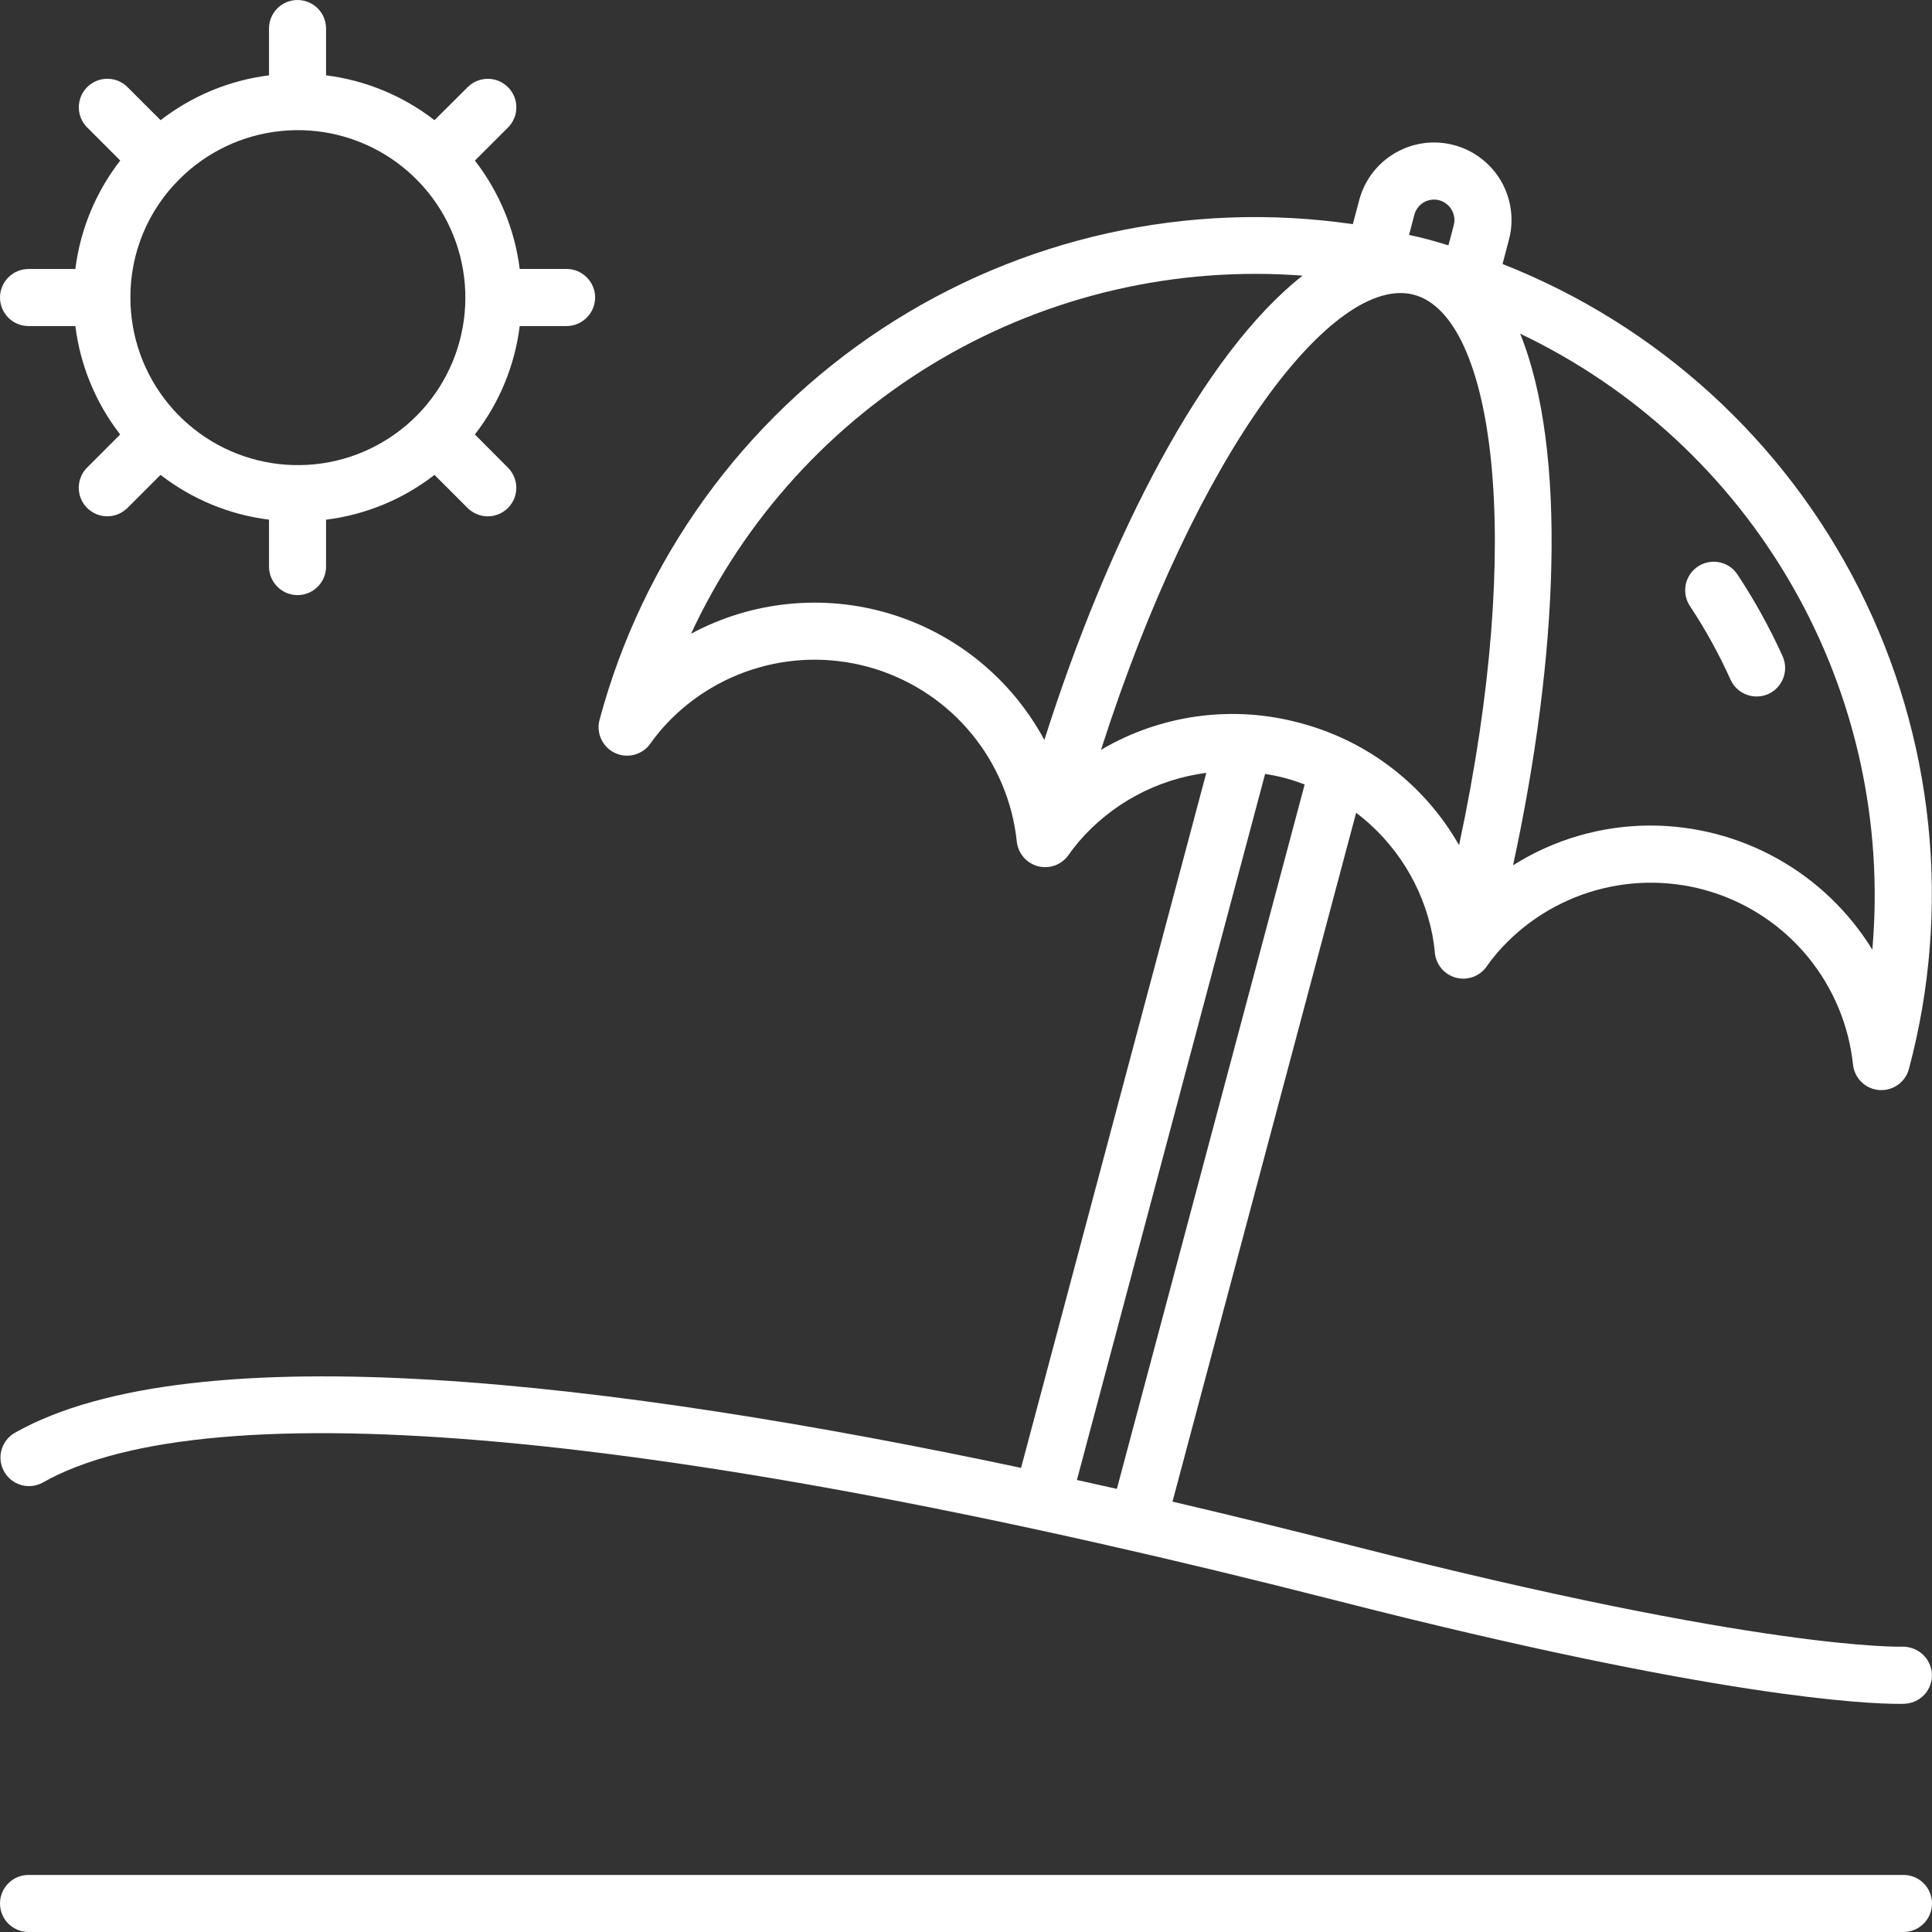 <?xml version="1.0" encoding="UTF-8"?>
<svg xmlns="http://www.w3.org/2000/svg" width="34" height="34" viewBox="0 0 34 34" fill="none">
  <rect x="0" y="0" width="34" height="34" fill="#333333" stroke="none"/>
  <path d="M0.502 5.738H1.326C1.413 6.434 1.686 7.093 2.115 7.646L1.533 8.229C1.486 8.275 1.449 8.331 1.424 8.392C1.399 8.453 1.386 8.518 1.386 8.584C1.386 8.65 1.399 8.715 1.424 8.776C1.449 8.837 1.486 8.892 1.533 8.939C1.58 8.985 1.635 9.022 1.696 9.048C1.757 9.073 1.822 9.086 1.888 9.086C1.954 9.086 2.019 9.073 2.08 9.048C2.141 9.022 2.196 8.985 2.243 8.939L2.825 8.357C3.379 8.786 4.039 9.059 4.734 9.145V9.97C4.734 10.104 4.787 10.231 4.881 10.325C4.975 10.42 5.103 10.473 5.236 10.473C5.369 10.473 5.497 10.42 5.591 10.325C5.686 10.231 5.738 10.104 5.738 9.97V9.146C6.434 9.059 7.093 8.787 7.646 8.357L8.229 8.94C8.275 8.986 8.331 9.023 8.392 9.048C8.453 9.074 8.518 9.087 8.584 9.087C8.65 9.087 8.715 9.074 8.776 9.048C8.837 9.023 8.892 8.986 8.939 8.94C8.985 8.893 9.022 8.838 9.048 8.777C9.073 8.716 9.086 8.651 9.086 8.585C9.086 8.519 9.073 8.453 9.048 8.393C9.022 8.332 8.985 8.276 8.939 8.23L8.357 7.646C8.787 7.093 9.06 6.433 9.146 5.738H9.97C10.104 5.738 10.231 5.685 10.325 5.59C10.42 5.496 10.473 5.369 10.473 5.235C10.473 5.102 10.42 4.975 10.325 4.88C10.231 4.786 10.104 4.733 9.97 4.733H9.146C9.059 4.038 8.787 3.38 8.357 2.826L8.94 2.244C9.034 2.15 9.087 2.022 9.087 1.889C9.087 1.756 9.034 1.628 8.94 1.534C8.845 1.44 8.718 1.387 8.585 1.387C8.452 1.387 8.324 1.44 8.23 1.534L7.646 2.115C7.093 1.686 6.434 1.413 5.738 1.326V0.502C5.738 0.369 5.686 0.241 5.591 0.147C5.497 0.053 5.369 0 5.236 0C5.103 0 4.975 0.053 4.881 0.147C4.787 0.241 4.734 0.369 4.734 0.502V1.326C4.039 1.413 3.38 1.686 2.826 2.115L2.244 1.533C2.15 1.439 2.022 1.386 1.889 1.386C1.756 1.386 1.628 1.439 1.534 1.533C1.44 1.627 1.387 1.755 1.387 1.888C1.387 1.954 1.4 2.019 1.425 2.08C1.45 2.141 1.487 2.196 1.534 2.243L2.116 2.825C1.686 3.379 1.413 4.038 1.326 4.734H0.502C0.369 4.734 0.241 4.787 0.147 4.881C0.053 4.975 0 5.103 0 5.236C0 5.369 0.053 5.497 0.147 5.591C0.241 5.686 0.369 5.738 0.502 5.738ZM3.155 3.156C3.637 2.673 4.271 2.372 4.95 2.305C5.629 2.237 6.31 2.407 6.878 2.786C7.445 3.164 7.864 3.728 8.062 4.38C8.261 5.033 8.226 5.734 7.966 6.365C7.705 6.995 7.234 7.515 6.632 7.837C6.031 8.159 5.336 8.262 4.667 8.129C3.998 7.996 3.396 7.635 2.963 7.107C2.531 6.58 2.294 5.919 2.295 5.237C2.293 4.85 2.369 4.467 2.516 4.11C2.664 3.753 2.881 3.428 3.155 3.156V3.156Z" fill="white"></path>
  <path d="M10.825 13.252C10.932 13.302 11.054 13.312 11.168 13.281C11.282 13.249 11.381 13.179 11.449 13.082C11.508 12.996 11.571 12.919 11.629 12.849C12.085 12.321 12.685 11.938 13.356 11.747C14.027 11.555 14.74 11.565 15.405 11.773C16.071 11.982 16.662 12.38 17.104 12.92C17.546 13.46 17.821 14.117 17.894 14.811C17.905 14.913 17.947 15.009 18.014 15.087C18.081 15.164 18.17 15.219 18.269 15.245C18.369 15.27 18.473 15.264 18.569 15.229C18.665 15.193 18.748 15.128 18.806 15.044C18.866 14.958 18.928 14.881 18.986 14.811C19.559 14.145 20.358 13.714 21.229 13.601L17.969 25.832C10.825 24.317 3.419 23.422 0.254 25.219C0.141 25.286 0.059 25.395 0.025 25.522C-0.009 25.649 0.009 25.785 0.074 25.899C0.139 26.013 0.246 26.098 0.372 26.134C0.499 26.17 0.634 26.155 0.75 26.092C3.681 24.427 11.777 25.166 23.546 28.174C30.217 29.879 32.861 29.985 33.411 29.985C33.476 29.985 33.511 29.985 33.522 29.983C33.655 29.976 33.779 29.918 33.869 29.82C33.958 29.721 34.005 29.592 33.999 29.459C33.991 29.327 33.932 29.203 33.835 29.113C33.737 29.024 33.608 28.976 33.476 28.979C33.452 28.979 31.039 29.053 23.795 27.201C22.772 26.939 21.713 26.679 20.634 26.426L23.866 14.303C24.564 14.832 25.043 15.6 25.209 16.46C25.226 16.561 25.242 16.659 25.251 16.762C25.26 16.865 25.3 16.963 25.366 17.043C25.433 17.122 25.522 17.179 25.622 17.206C25.722 17.232 25.828 17.227 25.925 17.192C26.022 17.156 26.105 17.091 26.164 17.006C26.224 16.92 26.287 16.843 26.344 16.773C26.8 16.245 27.401 15.862 28.072 15.671C28.742 15.48 29.455 15.489 30.121 15.697C30.787 15.906 31.377 16.304 31.819 16.844C32.261 17.384 32.536 18.041 32.61 18.735C32.622 18.851 32.675 18.96 32.759 19.042C32.843 19.124 32.953 19.174 33.07 19.183C33.084 19.183 33.096 19.184 33.109 19.184C33.22 19.184 33.328 19.147 33.415 19.08C33.503 19.012 33.566 18.918 33.594 18.811C34.349 15.984 34.037 12.977 32.718 10.365C31.399 7.753 29.165 5.717 26.442 4.646L26.554 4.223C26.585 4.108 26.601 3.99 26.6 3.871C26.6 3.54 26.48 3.22 26.262 2.972C26.043 2.723 25.742 2.562 25.414 2.519C25.086 2.476 24.753 2.554 24.478 2.739C24.203 2.923 24.005 3.201 23.92 3.521L23.808 3.945C20.913 3.523 17.964 4.178 15.521 5.786C13.077 7.394 11.309 9.842 10.551 12.668C10.52 12.782 10.531 12.903 10.582 13.01C10.632 13.117 10.718 13.203 10.825 13.252ZM19.655 26.202C19.421 26.149 19.187 26.097 18.952 26.045L22.264 13.619C22.382 13.639 22.5 13.662 22.618 13.693C22.736 13.725 22.848 13.763 22.96 13.805L19.655 26.202ZM22.877 12.723C22.291 12.564 21.68 12.524 21.079 12.606C20.477 12.687 19.899 12.888 19.376 13.196C21.069 7.909 23.485 4.812 24.885 5.188C26.285 5.563 26.841 9.446 25.677 14.874C25.377 14.347 24.975 13.885 24.494 13.516C24.013 13.146 23.463 12.877 22.877 12.723ZM32.95 16.713C32.54 16.045 31.965 15.494 31.28 15.111C30.596 14.729 29.825 14.528 29.04 14.528C28.186 14.529 27.349 14.772 26.627 15.228C27.423 11.555 27.587 7.93 26.752 5.872C28.767 6.832 30.441 8.385 31.548 10.323C32.656 12.26 33.145 14.49 32.95 16.713ZM24.89 3.78C24.914 3.688 24.974 3.61 25.056 3.561C25.138 3.513 25.236 3.5 25.328 3.524C25.404 3.545 25.471 3.59 25.52 3.652C25.568 3.715 25.595 3.792 25.596 3.871C25.596 3.902 25.592 3.933 25.584 3.963L25.49 4.318C25.375 4.284 25.26 4.248 25.146 4.217C25.031 4.186 24.913 4.16 24.797 4.134L24.89 3.78ZM22.923 4.851C21.176 6.221 19.516 9.446 18.379 13.022C18.093 12.491 17.706 12.022 17.239 11.64C16.772 11.259 16.234 10.973 15.657 10.8C15.079 10.626 14.474 10.568 13.874 10.629C13.274 10.689 12.692 10.867 12.161 11.153C13.1 9.132 14.634 7.446 16.557 6.32C18.48 5.194 20.701 4.682 22.923 4.851Z" fill="white"></path>
  <path d="M30.456 11.964C30.512 12.085 30.613 12.179 30.737 12.225C30.861 12.272 30.999 12.267 31.12 12.213C31.241 12.158 31.335 12.058 31.382 11.934C31.43 11.81 31.426 11.672 31.372 11.551C31.146 11.052 30.881 10.571 30.579 10.114C30.543 10.058 30.497 10.01 30.442 9.973C30.387 9.936 30.326 9.909 30.261 9.896C30.196 9.882 30.129 9.882 30.064 9.894C29.999 9.907 29.937 9.932 29.882 9.968C29.826 10.005 29.779 10.052 29.742 10.107C29.705 10.162 29.679 10.223 29.666 10.288C29.653 10.353 29.653 10.42 29.666 10.485C29.679 10.55 29.704 10.612 29.741 10.667C30.014 11.079 30.253 11.513 30.456 11.964Z" fill="white"></path>
  <path d="M33.498 32.996H0.502C0.369 32.996 0.241 33.048 0.147 33.143C0.053 33.237 0 33.364 0 33.498C0 33.631 0.053 33.759 0.147 33.853C0.241 33.947 0.369 34 0.502 34H33.498C33.631 34 33.759 33.947 33.853 33.853C33.947 33.759 34 33.631 34 33.498C34 33.364 33.947 33.237 33.853 33.143C33.759 33.048 33.631 32.996 33.498 32.996Z" fill="white"></path>
</svg>
